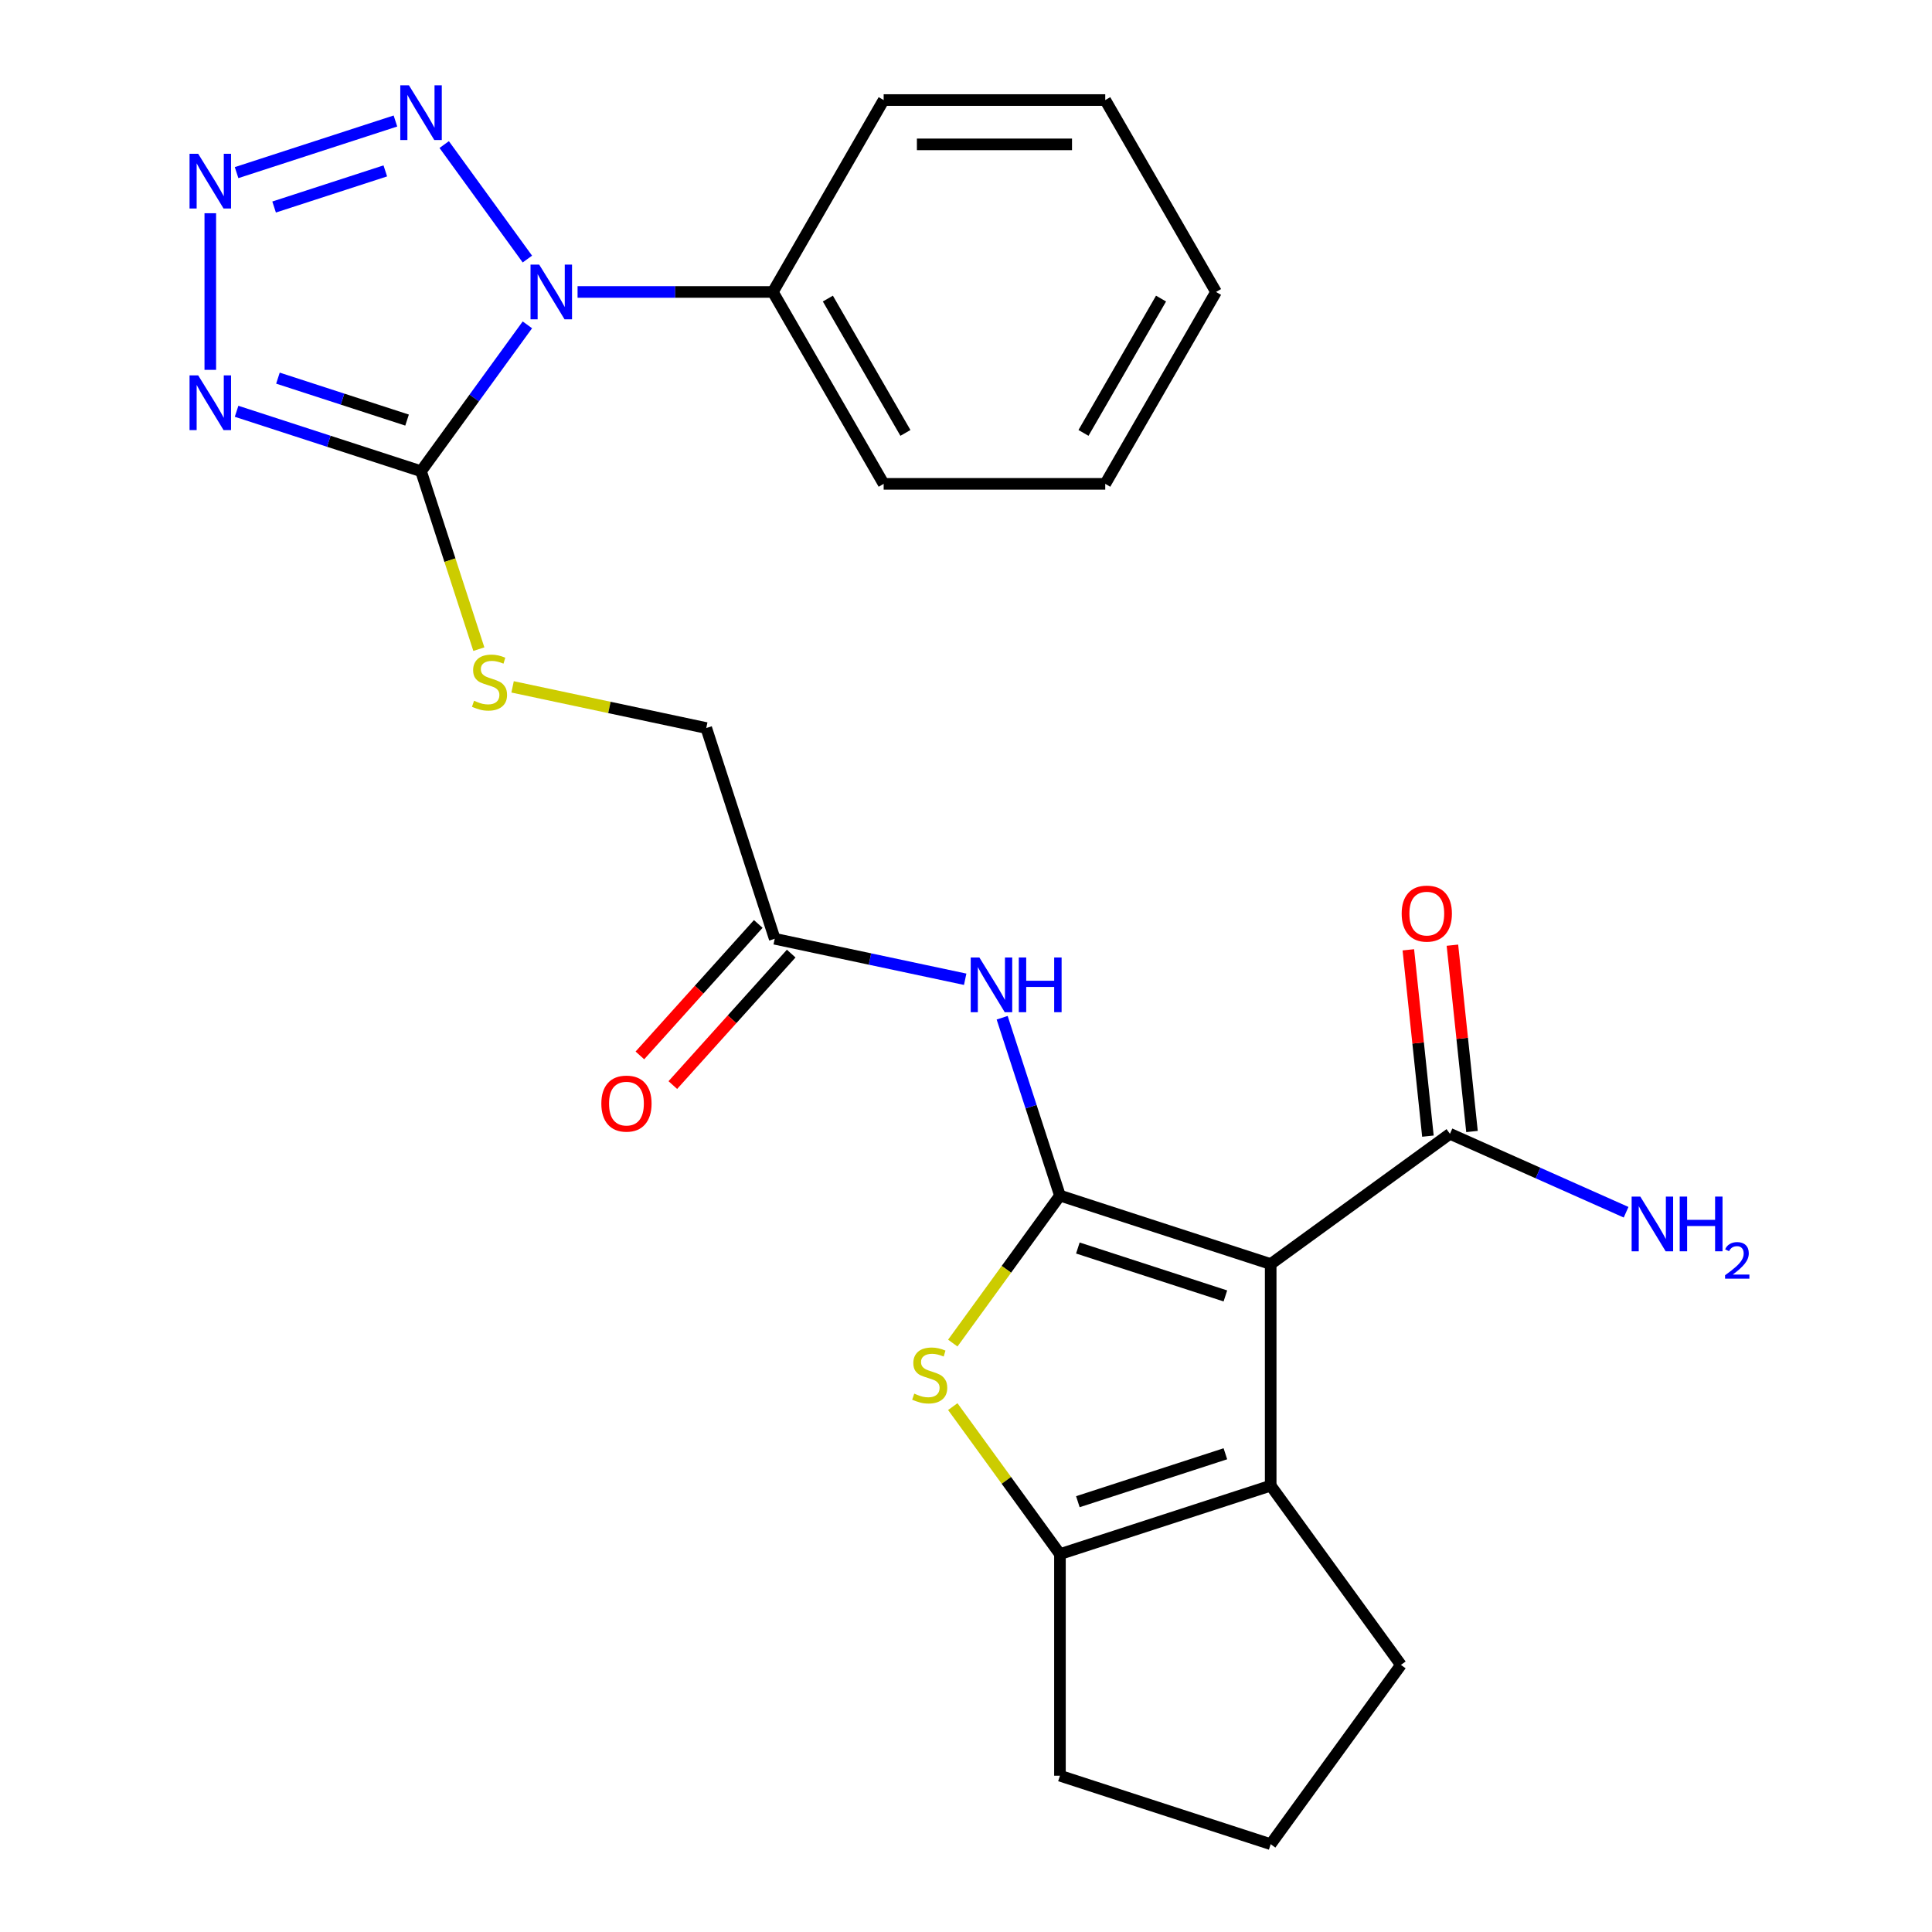 <?xml version='1.0' encoding='iso-8859-1'?>
<svg version='1.1' baseProfile='full'
              xmlns='http://www.w3.org/2000/svg'
                      xmlns:rdkit='http://www.rdkit.org/xml'
                      xmlns:xlink='http://www.w3.org/1999/xlink'
                  xml:space='preserve'
width='1000px' height='1000px' viewBox='0 0 1000 1000'>
<!-- END OF HEADER -->
<rect style='opacity:1.0;fill:#FFFFFF;stroke:none' width='1000' height='1000' x='0' y='0'> </rect>
<path class='bond-0' d='M 548.626,618.833 L 657.706,654.275' style='fill:none;fill-rule:evenodd;stroke:#000000;stroke-width:6px;stroke-linecap:butt;stroke-linejoin:miter;stroke-opacity:1' />
<path class='bond-0' d='M 557.9,645.966 L 634.256,670.775' style='fill:none;fill-rule:evenodd;stroke:#000000;stroke-width:6px;stroke-linecap:butt;stroke-linejoin:miter;stroke-opacity:1' />
<path class='bond-6' d='M 548.626,618.833 L 520.893,657.006' style='fill:none;fill-rule:evenodd;stroke:#000000;stroke-width:6px;stroke-linecap:butt;stroke-linejoin:miter;stroke-opacity:1' />
<path class='bond-6' d='M 520.893,657.006 L 493.159,695.178' style='fill:none;fill-rule:evenodd;stroke:#CCCC00;stroke-width:6px;stroke-linecap:butt;stroke-linejoin:miter;stroke-opacity:1' />
<path class='bond-9' d='M 548.626,618.833 L 533.672,572.807' style='fill:none;fill-rule:evenodd;stroke:#000000;stroke-width:6px;stroke-linecap:butt;stroke-linejoin:miter;stroke-opacity:1' />
<path class='bond-9' d='M 533.672,572.807 L 518.717,526.781' style='fill:none;fill-rule:evenodd;stroke:#0000FF;stroke-width:6px;stroke-linecap:butt;stroke-linejoin:miter;stroke-opacity:1' />
<path class='bond-7' d='M 657.706,654.275 L 657.706,768.968' style='fill:none;fill-rule:evenodd;stroke:#000000;stroke-width:6px;stroke-linecap:butt;stroke-linejoin:miter;stroke-opacity:1' />
<path class='bond-10' d='M 657.706,654.275 L 750.494,586.861' style='fill:none;fill-rule:evenodd;stroke:#000000;stroke-width:6px;stroke-linecap:butt;stroke-linejoin:miter;stroke-opacity:1' />
<path class='bond-1' d='M 272.971,168.142 L 245.449,206.022' style='fill:none;fill-rule:evenodd;stroke:#0000FF;stroke-width:6px;stroke-linecap:butt;stroke-linejoin:miter;stroke-opacity:1' />
<path class='bond-1' d='M 245.449,206.022 L 217.927,243.903' style='fill:none;fill-rule:evenodd;stroke:#000000;stroke-width:6px;stroke-linecap:butt;stroke-linejoin:miter;stroke-opacity:1' />
<path class='bond-5' d='M 272.971,134.087 L 229.916,74.827' style='fill:none;fill-rule:evenodd;stroke:#0000FF;stroke-width:6px;stroke-linecap:butt;stroke-linejoin:miter;stroke-opacity:1' />
<path class='bond-13' d='M 298.949,151.115 L 349.492,151.115' style='fill:none;fill-rule:evenodd;stroke:#0000FF;stroke-width:6px;stroke-linecap:butt;stroke-linejoin:miter;stroke-opacity:1' />
<path class='bond-13' d='M 349.492,151.115 L 400.035,151.115' style='fill:none;fill-rule:evenodd;stroke:#000000;stroke-width:6px;stroke-linecap:butt;stroke-linejoin:miter;stroke-opacity:1' />
<path class='bond-2' d='M 217.927,243.903 L 232.888,289.949' style='fill:none;fill-rule:evenodd;stroke:#000000;stroke-width:6px;stroke-linecap:butt;stroke-linejoin:miter;stroke-opacity:1' />
<path class='bond-2' d='M 232.888,289.949 L 247.85,335.995' style='fill:none;fill-rule:evenodd;stroke:#CCCC00;stroke-width:6px;stroke-linecap:butt;stroke-linejoin:miter;stroke-opacity:1' />
<path class='bond-3' d='M 217.927,243.903 L 170.191,228.393' style='fill:none;fill-rule:evenodd;stroke:#000000;stroke-width:6px;stroke-linecap:butt;stroke-linejoin:miter;stroke-opacity:1' />
<path class='bond-3' d='M 170.191,228.393 L 122.455,212.882' style='fill:none;fill-rule:evenodd;stroke:#0000FF;stroke-width:6px;stroke-linecap:butt;stroke-linejoin:miter;stroke-opacity:1' />
<path class='bond-3' d='M 210.695,217.434 L 177.279,206.577' style='fill:none;fill-rule:evenodd;stroke:#000000;stroke-width:6px;stroke-linecap:butt;stroke-linejoin:miter;stroke-opacity:1' />
<path class='bond-3' d='M 177.279,206.577 L 143.864,195.72' style='fill:none;fill-rule:evenodd;stroke:#0000FF;stroke-width:6px;stroke-linecap:butt;stroke-linejoin:miter;stroke-opacity:1' />
<path class='bond-4' d='M 108.848,191.434 L 108.848,110.37' style='fill:none;fill-rule:evenodd;stroke:#0000FF;stroke-width:6px;stroke-linecap:butt;stroke-linejoin:miter;stroke-opacity:1' />
<path class='bond-28' d='M 122.455,89.347 L 204.677,62.631' style='fill:none;fill-rule:evenodd;stroke:#0000FF;stroke-width:6px;stroke-linecap:butt;stroke-linejoin:miter;stroke-opacity:1' />
<path class='bond-28' d='M 141.877,107.155 L 199.432,88.454' style='fill:none;fill-rule:evenodd;stroke:#0000FF;stroke-width:6px;stroke-linecap:butt;stroke-linejoin:miter;stroke-opacity:1' />
<path class='bond-8' d='M 493.159,728.066 L 520.893,766.238' style='fill:none;fill-rule:evenodd;stroke:#CCCC00;stroke-width:6px;stroke-linecap:butt;stroke-linejoin:miter;stroke-opacity:1' />
<path class='bond-8' d='M 520.893,766.238 L 548.626,804.41' style='fill:none;fill-rule:evenodd;stroke:#000000;stroke-width:6px;stroke-linecap:butt;stroke-linejoin:miter;stroke-opacity:1' />
<path class='bond-18' d='M 657.706,768.968 L 725.121,861.757' style='fill:none;fill-rule:evenodd;stroke:#000000;stroke-width:6px;stroke-linecap:butt;stroke-linejoin:miter;stroke-opacity:1' />
<path class='bond-26' d='M 657.706,768.968 L 548.626,804.41' style='fill:none;fill-rule:evenodd;stroke:#000000;stroke-width:6px;stroke-linecap:butt;stroke-linejoin:miter;stroke-opacity:1' />
<path class='bond-26' d='M 634.256,752.469 L 557.9,777.278' style='fill:none;fill-rule:evenodd;stroke:#000000;stroke-width:6px;stroke-linecap:butt;stroke-linejoin:miter;stroke-opacity:1' />
<path class='bond-19' d='M 548.626,804.41 L 548.626,919.103' style='fill:none;fill-rule:evenodd;stroke:#000000;stroke-width:6px;stroke-linecap:butt;stroke-linejoin:miter;stroke-opacity:1' />
<path class='bond-12' d='M 499.577,506.862 L 450.287,496.385' style='fill:none;fill-rule:evenodd;stroke:#0000FF;stroke-width:6px;stroke-linecap:butt;stroke-linejoin:miter;stroke-opacity:1' />
<path class='bond-12' d='M 450.287,496.385 L 400.998,485.908' style='fill:none;fill-rule:evenodd;stroke:#000000;stroke-width:6px;stroke-linecap:butt;stroke-linejoin:miter;stroke-opacity:1' />
<path class='bond-14' d='M 761.901,585.662 L 756.833,537.443' style='fill:none;fill-rule:evenodd;stroke:#000000;stroke-width:6px;stroke-linecap:butt;stroke-linejoin:miter;stroke-opacity:1' />
<path class='bond-14' d='M 756.833,537.443 L 751.765,489.225' style='fill:none;fill-rule:evenodd;stroke:#FF0000;stroke-width:6px;stroke-linecap:butt;stroke-linejoin:miter;stroke-opacity:1' />
<path class='bond-14' d='M 739.088,588.06 L 734.02,539.841' style='fill:none;fill-rule:evenodd;stroke:#000000;stroke-width:6px;stroke-linecap:butt;stroke-linejoin:miter;stroke-opacity:1' />
<path class='bond-14' d='M 734.02,539.841 L 728.952,491.622' style='fill:none;fill-rule:evenodd;stroke:#FF0000;stroke-width:6px;stroke-linecap:butt;stroke-linejoin:miter;stroke-opacity:1' />
<path class='bond-17' d='M 750.494,586.861 L 796.079,607.156' style='fill:none;fill-rule:evenodd;stroke:#000000;stroke-width:6px;stroke-linecap:butt;stroke-linejoin:miter;stroke-opacity:1' />
<path class='bond-17' d='M 796.079,607.156 L 841.664,627.452' style='fill:none;fill-rule:evenodd;stroke:#0000FF;stroke-width:6px;stroke-linecap:butt;stroke-linejoin:miter;stroke-opacity:1' />
<path class='bond-11' d='M 265.316,355.522 L 315.436,366.175' style='fill:none;fill-rule:evenodd;stroke:#CCCC00;stroke-width:6px;stroke-linecap:butt;stroke-linejoin:miter;stroke-opacity:1' />
<path class='bond-11' d='M 315.436,366.175 L 365.556,376.829' style='fill:none;fill-rule:evenodd;stroke:#000000;stroke-width:6px;stroke-linecap:butt;stroke-linejoin:miter;stroke-opacity:1' />
<path class='bond-15' d='M 392.474,478.234 L 361.84,512.257' style='fill:none;fill-rule:evenodd;stroke:#000000;stroke-width:6px;stroke-linecap:butt;stroke-linejoin:miter;stroke-opacity:1' />
<path class='bond-15' d='M 361.84,512.257 L 331.205,546.28' style='fill:none;fill-rule:evenodd;stroke:#FF0000;stroke-width:6px;stroke-linecap:butt;stroke-linejoin:miter;stroke-opacity:1' />
<path class='bond-15' d='M 409.521,493.582 L 378.887,527.605' style='fill:none;fill-rule:evenodd;stroke:#000000;stroke-width:6px;stroke-linecap:butt;stroke-linejoin:miter;stroke-opacity:1' />
<path class='bond-15' d='M 378.887,527.605 L 348.252,561.629' style='fill:none;fill-rule:evenodd;stroke:#FF0000;stroke-width:6px;stroke-linecap:butt;stroke-linejoin:miter;stroke-opacity:1' />
<path class='bond-16' d='M 400.998,485.908 L 365.556,376.829' style='fill:none;fill-rule:evenodd;stroke:#000000;stroke-width:6px;stroke-linecap:butt;stroke-linejoin:miter;stroke-opacity:1' />
<path class='bond-21' d='M 400.035,151.115 L 457.381,250.442' style='fill:none;fill-rule:evenodd;stroke:#000000;stroke-width:6px;stroke-linecap:butt;stroke-linejoin:miter;stroke-opacity:1' />
<path class='bond-21' d='M 428.502,154.544 L 468.645,224.073' style='fill:none;fill-rule:evenodd;stroke:#000000;stroke-width:6px;stroke-linecap:butt;stroke-linejoin:miter;stroke-opacity:1' />
<path class='bond-22' d='M 400.035,151.115 L 457.381,51.788' style='fill:none;fill-rule:evenodd;stroke:#000000;stroke-width:6px;stroke-linecap:butt;stroke-linejoin:miter;stroke-opacity:1' />
<path class='bond-27' d='M 725.121,861.757 L 657.706,954.545' style='fill:none;fill-rule:evenodd;stroke:#000000;stroke-width:6px;stroke-linecap:butt;stroke-linejoin:miter;stroke-opacity:1' />
<path class='bond-20' d='M 548.626,919.103 L 657.706,954.545' style='fill:none;fill-rule:evenodd;stroke:#000000;stroke-width:6px;stroke-linecap:butt;stroke-linejoin:miter;stroke-opacity:1' />
<path class='bond-24' d='M 457.381,250.442 L 572.074,250.442' style='fill:none;fill-rule:evenodd;stroke:#000000;stroke-width:6px;stroke-linecap:butt;stroke-linejoin:miter;stroke-opacity:1' />
<path class='bond-23' d='M 457.381,51.788 L 572.074,51.788' style='fill:none;fill-rule:evenodd;stroke:#000000;stroke-width:6px;stroke-linecap:butt;stroke-linejoin:miter;stroke-opacity:1' />
<path class='bond-23' d='M 474.585,74.726 L 554.87,74.726' style='fill:none;fill-rule:evenodd;stroke:#000000;stroke-width:6px;stroke-linecap:butt;stroke-linejoin:miter;stroke-opacity:1' />
<path class='bond-25' d='M 572.074,51.788 L 629.421,151.115' style='fill:none;fill-rule:evenodd;stroke:#000000;stroke-width:6px;stroke-linecap:butt;stroke-linejoin:miter;stroke-opacity:1' />
<path class='bond-29' d='M 572.074,250.442 L 629.421,151.115' style='fill:none;fill-rule:evenodd;stroke:#000000;stroke-width:6px;stroke-linecap:butt;stroke-linejoin:miter;stroke-opacity:1' />
<path class='bond-29' d='M 560.811,224.073 L 600.953,154.544' style='fill:none;fill-rule:evenodd;stroke:#000000;stroke-width:6px;stroke-linecap:butt;stroke-linejoin:miter;stroke-opacity:1' />
<path  class='atom-2' d='M 279.082 136.955
L 288.362 151.955
Q 289.282 153.435, 290.762 156.115
Q 292.242 158.795, 292.322 158.955
L 292.322 136.955
L 296.082 136.955
L 296.082 165.275
L 292.202 165.275
L 282.242 148.875
Q 281.082 146.955, 279.842 144.755
Q 278.642 142.555, 278.282 141.875
L 278.282 165.275
L 274.602 165.275
L 274.602 136.955
L 279.082 136.955
' fill='#0000FF'/>
<path  class='atom-4' d='M 102.588 194.301
L 111.868 209.301
Q 112.788 210.781, 114.268 213.461
Q 115.748 216.141, 115.828 216.301
L 115.828 194.301
L 119.588 194.301
L 119.588 222.621
L 115.708 222.621
L 105.748 206.221
Q 104.588 204.301, 103.348 202.101
Q 102.148 199.901, 101.788 199.221
L 101.788 222.621
L 98.108 222.621
L 98.108 194.301
L 102.588 194.301
' fill='#0000FF'/>
<path  class='atom-5' d='M 102.588 79.608
L 111.868 94.608
Q 112.788 96.088, 114.268 98.768
Q 115.748 101.448, 115.828 101.608
L 115.828 79.608
L 119.588 79.608
L 119.588 107.928
L 115.708 107.928
L 105.748 91.528
Q 104.588 89.608, 103.348 87.408
Q 102.148 85.208, 101.788 84.528
L 101.788 107.928
L 98.108 107.928
L 98.108 79.608
L 102.588 79.608
' fill='#0000FF'/>
<path  class='atom-6' d='M 211.667 44.166
L 220.947 59.166
Q 221.867 60.646, 223.347 63.326
Q 224.827 66.006, 224.907 66.166
L 224.907 44.166
L 228.667 44.166
L 228.667 72.486
L 224.787 72.486
L 214.827 56.086
Q 213.667 54.166, 212.427 51.966
Q 211.227 49.766, 210.867 49.086
L 210.867 72.486
L 207.187 72.486
L 207.187 44.166
L 211.667 44.166
' fill='#0000FF'/>
<path  class='atom-7' d='M 473.212 721.342
Q 473.532 721.462, 474.852 722.022
Q 476.172 722.582, 477.612 722.942
Q 479.092 723.262, 480.532 723.262
Q 483.212 723.262, 484.772 721.982
Q 486.332 720.662, 486.332 718.382
Q 486.332 716.822, 485.532 715.862
Q 484.772 714.902, 483.572 714.382
Q 482.372 713.862, 480.372 713.262
Q 477.852 712.502, 476.332 711.782
Q 474.852 711.062, 473.772 709.542
Q 472.732 708.022, 472.732 705.462
Q 472.732 701.902, 475.132 699.702
Q 477.572 697.502, 482.372 697.502
Q 485.652 697.502, 489.372 699.062
L 488.452 702.142
Q 485.052 700.742, 482.492 700.742
Q 479.732 700.742, 478.212 701.902
Q 476.692 703.022, 476.732 704.982
Q 476.732 706.502, 477.492 707.422
Q 478.292 708.342, 479.412 708.862
Q 480.572 709.382, 482.492 709.982
Q 485.052 710.782, 486.572 711.582
Q 488.092 712.382, 489.172 714.022
Q 490.292 715.622, 490.292 718.382
Q 490.292 722.302, 487.652 724.422
Q 485.052 726.502, 480.692 726.502
Q 478.172 726.502, 476.252 725.942
Q 474.372 725.422, 472.132 724.502
L 473.212 721.342
' fill='#CCCC00'/>
<path  class='atom-10' d='M 506.924 495.594
L 516.204 510.594
Q 517.124 512.074, 518.604 514.754
Q 520.084 517.434, 520.164 517.594
L 520.164 495.594
L 523.924 495.594
L 523.924 523.914
L 520.044 523.914
L 510.084 507.514
Q 508.924 505.594, 507.684 503.394
Q 506.484 501.194, 506.124 500.514
L 506.124 523.914
L 502.444 523.914
L 502.444 495.594
L 506.924 495.594
' fill='#0000FF'/>
<path  class='atom-10' d='M 527.324 495.594
L 531.164 495.594
L 531.164 507.634
L 545.644 507.634
L 545.644 495.594
L 549.484 495.594
L 549.484 523.914
L 545.644 523.914
L 545.644 510.834
L 531.164 510.834
L 531.164 523.914
L 527.324 523.914
L 527.324 495.594
' fill='#0000FF'/>
<path  class='atom-12' d='M 245.369 362.703
Q 245.689 362.823, 247.009 363.383
Q 248.329 363.943, 249.769 364.303
Q 251.249 364.623, 252.689 364.623
Q 255.369 364.623, 256.929 363.343
Q 258.489 362.023, 258.489 359.743
Q 258.489 358.183, 257.689 357.223
Q 256.929 356.263, 255.729 355.743
Q 254.529 355.223, 252.529 354.623
Q 250.009 353.863, 248.489 353.143
Q 247.009 352.423, 245.929 350.903
Q 244.889 349.383, 244.889 346.823
Q 244.889 343.263, 247.289 341.063
Q 249.729 338.863, 254.529 338.863
Q 257.809 338.863, 261.529 340.423
L 260.609 343.503
Q 257.209 342.103, 254.649 342.103
Q 251.889 342.103, 250.369 343.263
Q 248.849 344.383, 248.889 346.343
Q 248.889 347.863, 249.649 348.783
Q 250.449 349.703, 251.569 350.223
Q 252.729 350.743, 254.649 351.343
Q 257.209 352.143, 258.729 352.943
Q 260.249 353.743, 261.329 355.383
Q 262.449 356.983, 262.449 359.743
Q 262.449 363.663, 259.809 365.783
Q 257.209 367.863, 252.849 367.863
Q 250.329 367.863, 248.409 367.303
Q 246.529 366.783, 244.289 365.863
L 245.369 362.703
' fill='#CCCC00'/>
<path  class='atom-15' d='M 725.506 472.876
Q 725.506 466.076, 728.866 462.276
Q 732.226 458.476, 738.506 458.476
Q 744.786 458.476, 748.146 462.276
Q 751.506 466.076, 751.506 472.876
Q 751.506 479.756, 748.106 483.676
Q 744.706 487.556, 738.506 487.556
Q 732.266 487.556, 728.866 483.676
Q 725.506 479.796, 725.506 472.876
M 738.506 484.356
Q 742.826 484.356, 745.146 481.476
Q 747.506 478.556, 747.506 472.876
Q 747.506 467.316, 745.146 464.516
Q 742.826 461.676, 738.506 461.676
Q 734.186 461.676, 731.826 464.476
Q 729.506 467.276, 729.506 472.876
Q 729.506 478.596, 731.826 481.476
Q 734.186 484.356, 738.506 484.356
' fill='#FF0000'/>
<path  class='atom-16' d='M 311.253 571.221
Q 311.253 564.421, 314.613 560.621
Q 317.973 556.821, 324.253 556.821
Q 330.533 556.821, 333.893 560.621
Q 337.253 564.421, 337.253 571.221
Q 337.253 578.101, 333.853 582.021
Q 330.453 585.901, 324.253 585.901
Q 318.013 585.901, 314.613 582.021
Q 311.253 578.141, 311.253 571.221
M 324.253 582.701
Q 328.573 582.701, 330.893 579.821
Q 333.253 576.901, 333.253 571.221
Q 333.253 565.661, 330.893 562.861
Q 328.573 560.021, 324.253 560.021
Q 319.933 560.021, 317.573 562.821
Q 315.253 565.621, 315.253 571.221
Q 315.253 576.941, 317.573 579.821
Q 319.933 582.701, 324.253 582.701
' fill='#FF0000'/>
<path  class='atom-18' d='M 849.012 619.35
L 858.292 634.35
Q 859.212 635.83, 860.692 638.51
Q 862.172 641.19, 862.252 641.35
L 862.252 619.35
L 866.012 619.35
L 866.012 647.67
L 862.132 647.67
L 852.172 631.27
Q 851.012 629.35, 849.772 627.15
Q 848.572 624.95, 848.212 624.27
L 848.212 647.67
L 844.532 647.67
L 844.532 619.35
L 849.012 619.35
' fill='#0000FF'/>
<path  class='atom-18' d='M 869.412 619.35
L 873.252 619.35
L 873.252 631.39
L 887.732 631.39
L 887.732 619.35
L 891.572 619.35
L 891.572 647.67
L 887.732 647.67
L 887.732 634.59
L 873.252 634.59
L 873.252 647.67
L 869.412 647.67
L 869.412 619.35
' fill='#0000FF'/>
<path  class='atom-18' d='M 892.944 646.677
Q 893.631 644.908, 895.268 643.931
Q 896.904 642.928, 899.175 642.928
Q 902 642.928, 903.584 644.459
Q 905.168 645.99, 905.168 648.71
Q 905.168 651.482, 903.108 654.069
Q 901.076 656.656, 896.852 659.718
L 905.484 659.718
L 905.484 661.83
L 892.892 661.83
L 892.892 660.062
Q 896.376 657.58, 898.436 655.732
Q 900.521 653.884, 901.524 652.221
Q 902.528 650.558, 902.528 648.842
Q 902.528 647.046, 901.63 646.043
Q 900.732 645.04, 899.175 645.04
Q 897.67 645.04, 896.667 645.647
Q 895.664 646.254, 894.951 647.601
L 892.944 646.677
' fill='#0000FF'/>
</svg>
